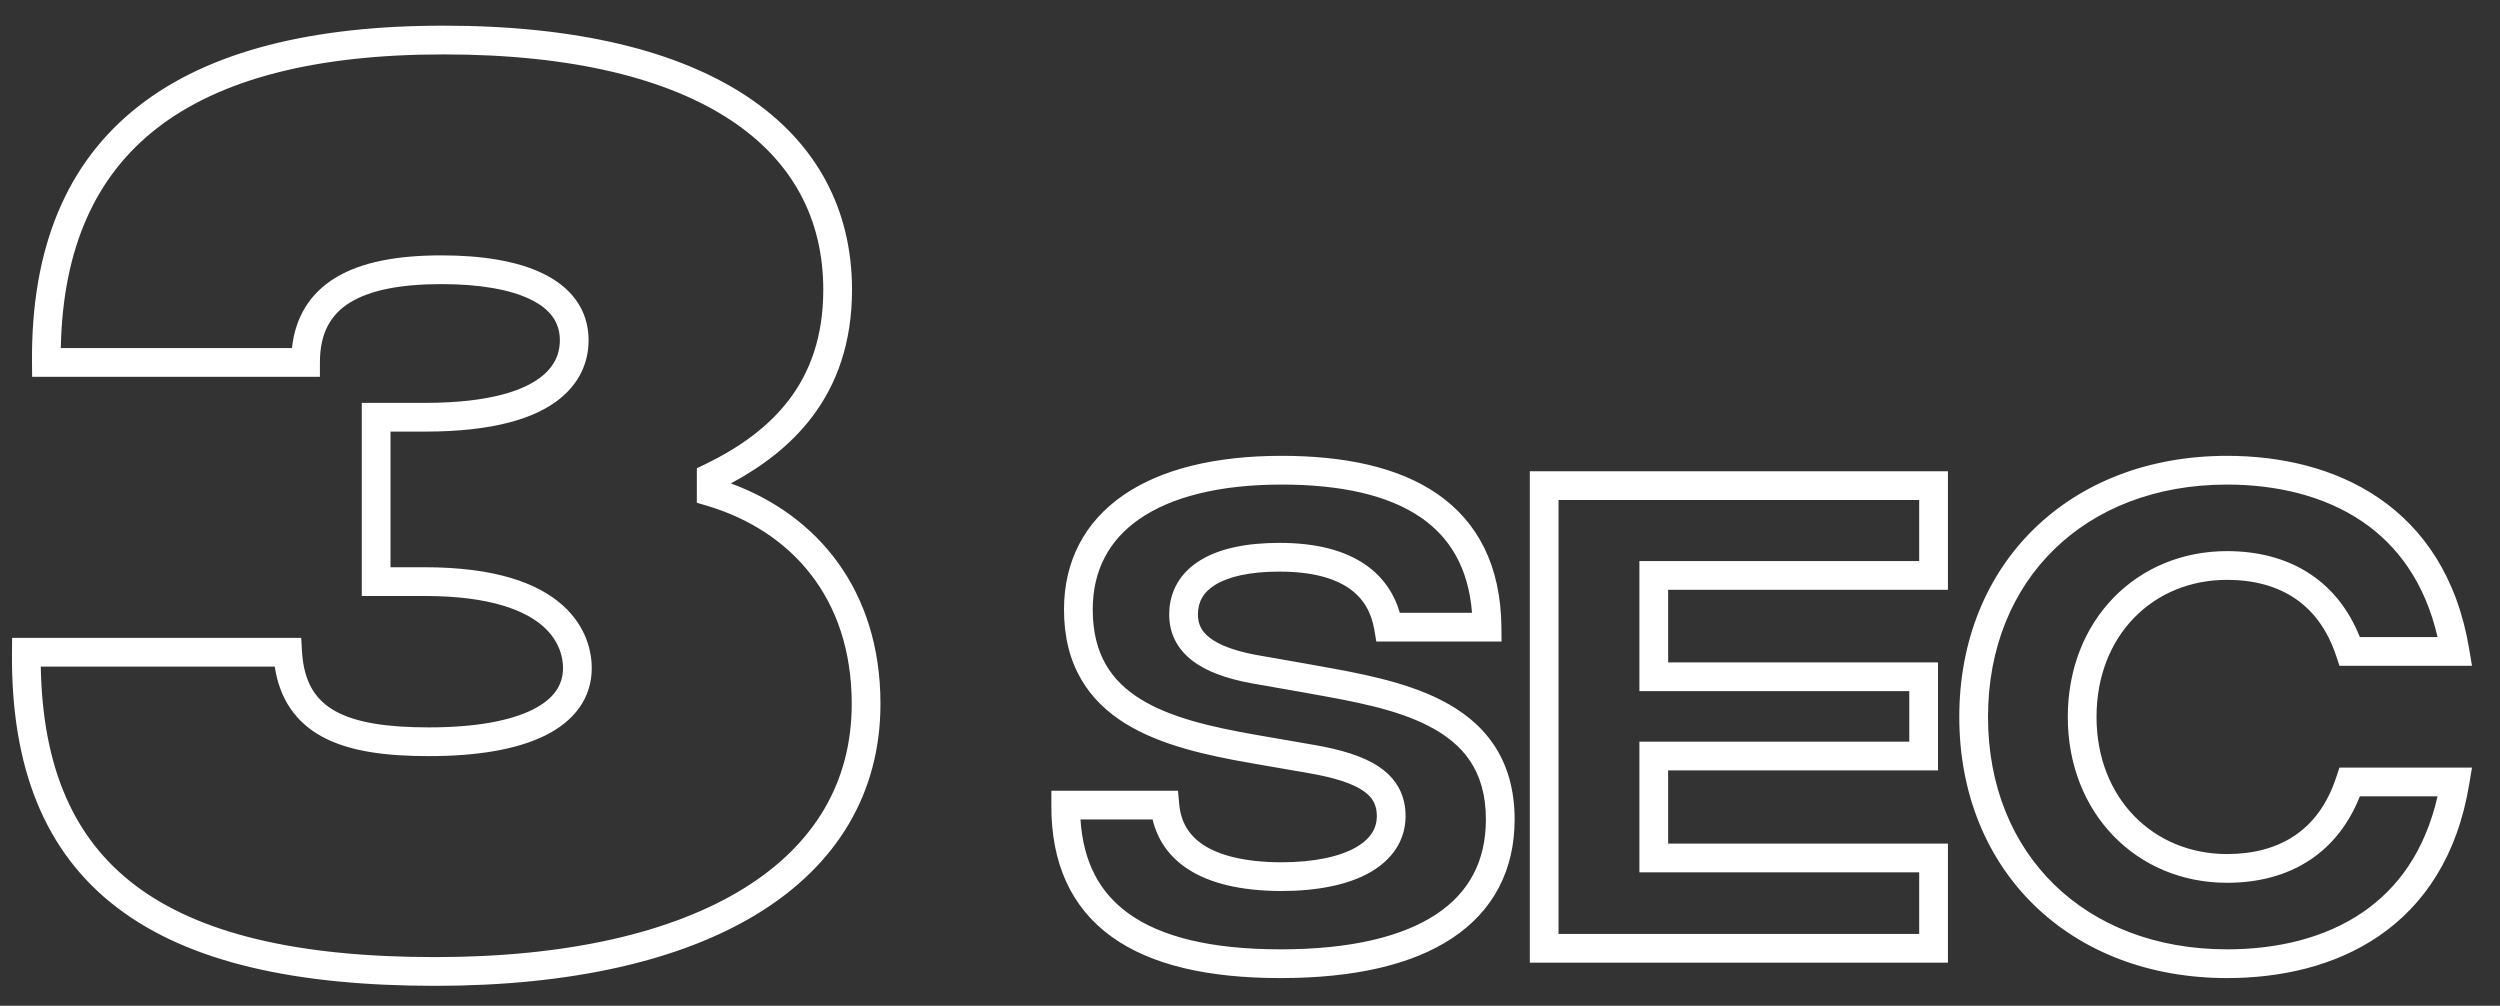 <svg width="87" height="35" viewBox="0 0 87 35" fill="none" xmlns="http://www.w3.org/2000/svg">
<rect x="0" y="0" width="87" height="35" fill="#333333" stroke="none"/>
<path fill-rule="evenodd" clip-rule="evenodd" d="M4.821 3.695C7.29 1.762 10.896 0.893 15.437 0.893C20.054 0.893 23.593 1.763 25.994 3.355C28.419 4.964 29.65 7.292 29.65 10.083C29.65 11.928 29.123 13.374 28.256 14.515C27.502 15.507 26.509 16.247 25.433 16.823C28.435 17.922 30.64 20.528 30.64 24.493C30.64 27.619 29.113 30.099 26.397 31.776C23.704 33.437 19.851 34.307 15.143 34.307C10.285 34.307 6.575 33.488 4.084 31.592C1.561 29.672 0.379 26.72 0.417 22.692L0.422 22.197H10.482L10.509 22.667C10.574 23.766 10.999 24.378 11.677 24.752C12.408 25.155 13.49 25.313 14.924 25.313C16.54 25.313 17.744 25.087 18.524 24.701C19.281 24.326 19.593 23.834 19.593 23.247C19.593 22.924 19.497 22.327 18.905 21.801C18.302 21.267 17.113 20.74 14.777 20.74H12.59V14.02H14.777C17.092 14.02 18.26 13.569 18.843 13.106C19.4 12.664 19.483 12.162 19.483 11.843C19.483 11.221 19.155 10.757 18.459 10.418C17.737 10.068 16.67 9.887 15.364 9.887C13.946 9.887 12.877 10.096 12.176 10.531C11.518 10.939 11.133 11.575 11.133 12.613V13.113H1.118L1.114 12.618C1.076 8.618 2.327 5.647 4.821 3.695ZM2.116 12.113H10.16C10.278 11.023 10.792 10.213 11.649 9.681C12.588 9.099 13.885 8.887 15.364 8.887C16.734 8.887 17.977 9.072 18.896 9.519C19.84 9.978 20.483 10.742 20.483 11.843C20.483 12.368 20.328 13.204 19.465 13.89C18.627 14.555 17.192 15.02 14.777 15.02H13.59V19.74H14.777C17.244 19.74 18.713 20.294 19.568 21.053C20.433 21.82 20.593 22.726 20.593 23.247C20.593 24.309 19.971 25.101 18.968 25.597C17.988 26.081 16.607 26.313 14.924 26.313C13.461 26.313 12.16 26.16 11.194 25.628C10.295 25.132 9.735 24.336 9.56 23.197H1.419C1.481 26.747 2.588 29.197 4.689 30.796C6.919 32.493 10.359 33.307 15.143 33.307C19.749 33.307 23.395 32.453 25.872 30.924C28.326 29.41 29.64 27.235 29.64 24.493C29.64 20.773 27.493 18.461 24.608 17.602L24.25 17.496V16.297L24.532 16.16C25.7 15.594 26.726 14.876 27.46 13.91C28.187 12.953 28.65 11.722 28.65 10.083C28.65 7.631 27.59 5.614 25.441 4.189C23.267 2.747 19.95 1.893 15.437 1.893C10.994 1.893 7.652 2.748 5.437 4.482C3.344 6.12 2.184 8.603 2.116 12.113ZM39.091 17.233C40.41 16.323 42.291 15.863 44.6 15.863C46.742 15.863 48.639 16.237 50.018 17.188C51.428 18.16 52.228 19.689 52.249 21.821L52.254 22.326H47.896L47.825 21.91C47.72 21.296 47.439 20.814 46.948 20.474C46.444 20.125 45.67 19.892 44.523 19.892C43.475 19.892 42.747 20.073 42.297 20.348C41.876 20.605 41.688 20.947 41.688 21.385C41.688 21.714 41.809 21.968 42.095 22.191C42.405 22.433 42.922 22.643 43.711 22.791C43.712 22.791 43.713 22.791 43.714 22.791L45.456 23.097C45.58 23.12 45.706 23.142 45.834 23.165C47.252 23.418 48.873 23.708 50.166 24.371C50.883 24.738 51.525 25.232 51.986 25.92C52.45 26.611 52.709 27.466 52.709 28.515C52.709 30.275 51.975 31.69 50.545 32.642C49.145 33.575 47.12 34.037 44.562 34.037C42.065 34.037 40.066 33.596 38.684 32.598C37.271 31.578 36.576 30.03 36.587 28.014L36.589 27.517H40.994L41.035 27.973C41.089 28.585 41.357 29.062 41.881 29.405C42.428 29.762 43.291 29.999 44.563 30.008C45.763 30.008 46.629 29.803 47.176 29.493C47.704 29.195 47.914 28.817 47.914 28.4C47.914 28.014 47.774 27.749 47.441 27.521C47.069 27.266 46.454 27.06 45.513 26.9L45.511 26.899L43.518 26.554L43.517 26.554C41.998 26.287 40.389 25.94 39.159 25.176C38.534 24.788 37.995 24.286 37.615 23.623C37.233 22.96 37.027 22.164 37.027 21.212C37.027 19.527 37.748 18.16 39.091 17.233ZM39.658 18.057C38.591 18.793 38.027 19.851 38.027 21.212C38.027 22.015 38.2 22.634 38.482 23.125C38.764 23.617 39.173 24.008 39.686 24.326C40.732 24.976 42.16 25.3 43.689 25.569C43.69 25.569 43.689 25.569 43.689 25.569L45.68 25.914C45.681 25.914 45.681 25.914 45.681 25.914C46.656 26.08 47.449 26.314 48.007 26.696C48.603 27.105 48.914 27.674 48.914 28.4C48.914 29.247 48.444 29.925 47.669 30.364C46.913 30.791 45.853 31.008 44.562 31.008L44.558 31.008C43.186 30.998 42.105 30.746 41.334 30.241C40.678 29.812 40.276 29.218 40.111 28.517H37.601C37.697 30.011 38.274 31.069 39.27 31.787C40.403 32.605 42.152 33.037 44.562 33.037C47.025 33.037 48.823 32.588 49.991 31.81C51.13 31.052 51.709 29.956 51.709 28.515C51.709 27.638 51.496 26.983 51.156 26.477C50.814 25.967 50.32 25.574 49.71 25.261C48.558 24.67 47.084 24.406 45.63 24.145C45.513 24.124 45.395 24.102 45.279 24.081C45.278 24.081 45.278 24.081 45.277 24.081L43.536 23.775L43.531 23.774C42.674 23.615 41.974 23.365 41.48 22.98C40.96 22.575 40.688 22.033 40.688 21.385C40.688 20.578 41.075 19.922 41.776 19.494C42.447 19.084 43.386 18.892 44.523 18.892C45.792 18.892 46.79 19.148 47.517 19.651C48.133 20.078 48.52 20.658 48.715 21.326H51.227C51.101 19.754 50.452 18.702 49.45 18.011C48.313 17.227 46.655 16.863 44.6 16.863C42.404 16.863 40.749 17.304 39.658 18.057ZM70.788 18.401C72.444 16.786 74.778 15.863 77.5 15.863C79.331 15.863 81.226 16.27 82.777 17.328C84.342 18.394 85.514 20.095 85.928 22.587L86.025 23.169H81.414L81.3 22.827C80.986 21.885 80.479 21.234 79.849 20.814C79.215 20.391 78.421 20.179 77.5 20.179C74.934 20.179 72.959 22.108 72.959 24.95C72.959 27.775 74.935 29.721 77.5 29.721C78.421 29.721 79.214 29.509 79.848 29.084C80.477 28.662 80.985 28.007 81.299 27.055L81.413 26.712H86.025L85.928 27.293C85.515 29.793 84.353 31.499 82.792 32.569C81.245 33.63 79.35 34.037 77.5 34.037C74.778 34.037 72.444 33.114 70.788 31.499C69.13 29.882 68.183 27.603 68.183 24.95C68.183 22.297 69.13 20.018 70.788 18.401ZM71.486 19.117C70.038 20.529 69.183 22.543 69.183 24.95C69.183 27.357 70.038 29.371 71.486 30.783C72.934 32.196 75.008 33.037 77.5 33.037C79.216 33.037 80.894 32.658 82.227 31.744C83.429 30.921 84.385 29.638 84.827 27.712H82.124C81.74 28.678 81.154 29.413 80.404 29.915C79.572 30.473 78.573 30.721 77.5 30.721C74.353 30.721 71.959 28.297 71.959 24.95C71.959 21.582 74.355 19.179 77.5 19.179C78.573 19.179 79.571 19.427 80.403 19.982C81.153 20.482 81.739 21.211 82.123 22.169H84.827C84.383 20.254 83.42 18.976 82.214 18.154C80.876 17.242 79.196 16.863 77.5 16.863C75.008 16.863 72.934 17.704 71.486 19.117ZM53.237 16.4H67.788V20.524H58.051V23.051H67.443V26.811H58.051V29.357H67.788V33.5H53.237V16.4ZM54.237 17.4V32.5H66.788V30.357H57.051V25.811H66.443V24.051H57.051V19.524H66.788V17.4H54.237Z" fill="white"/>
</svg>

